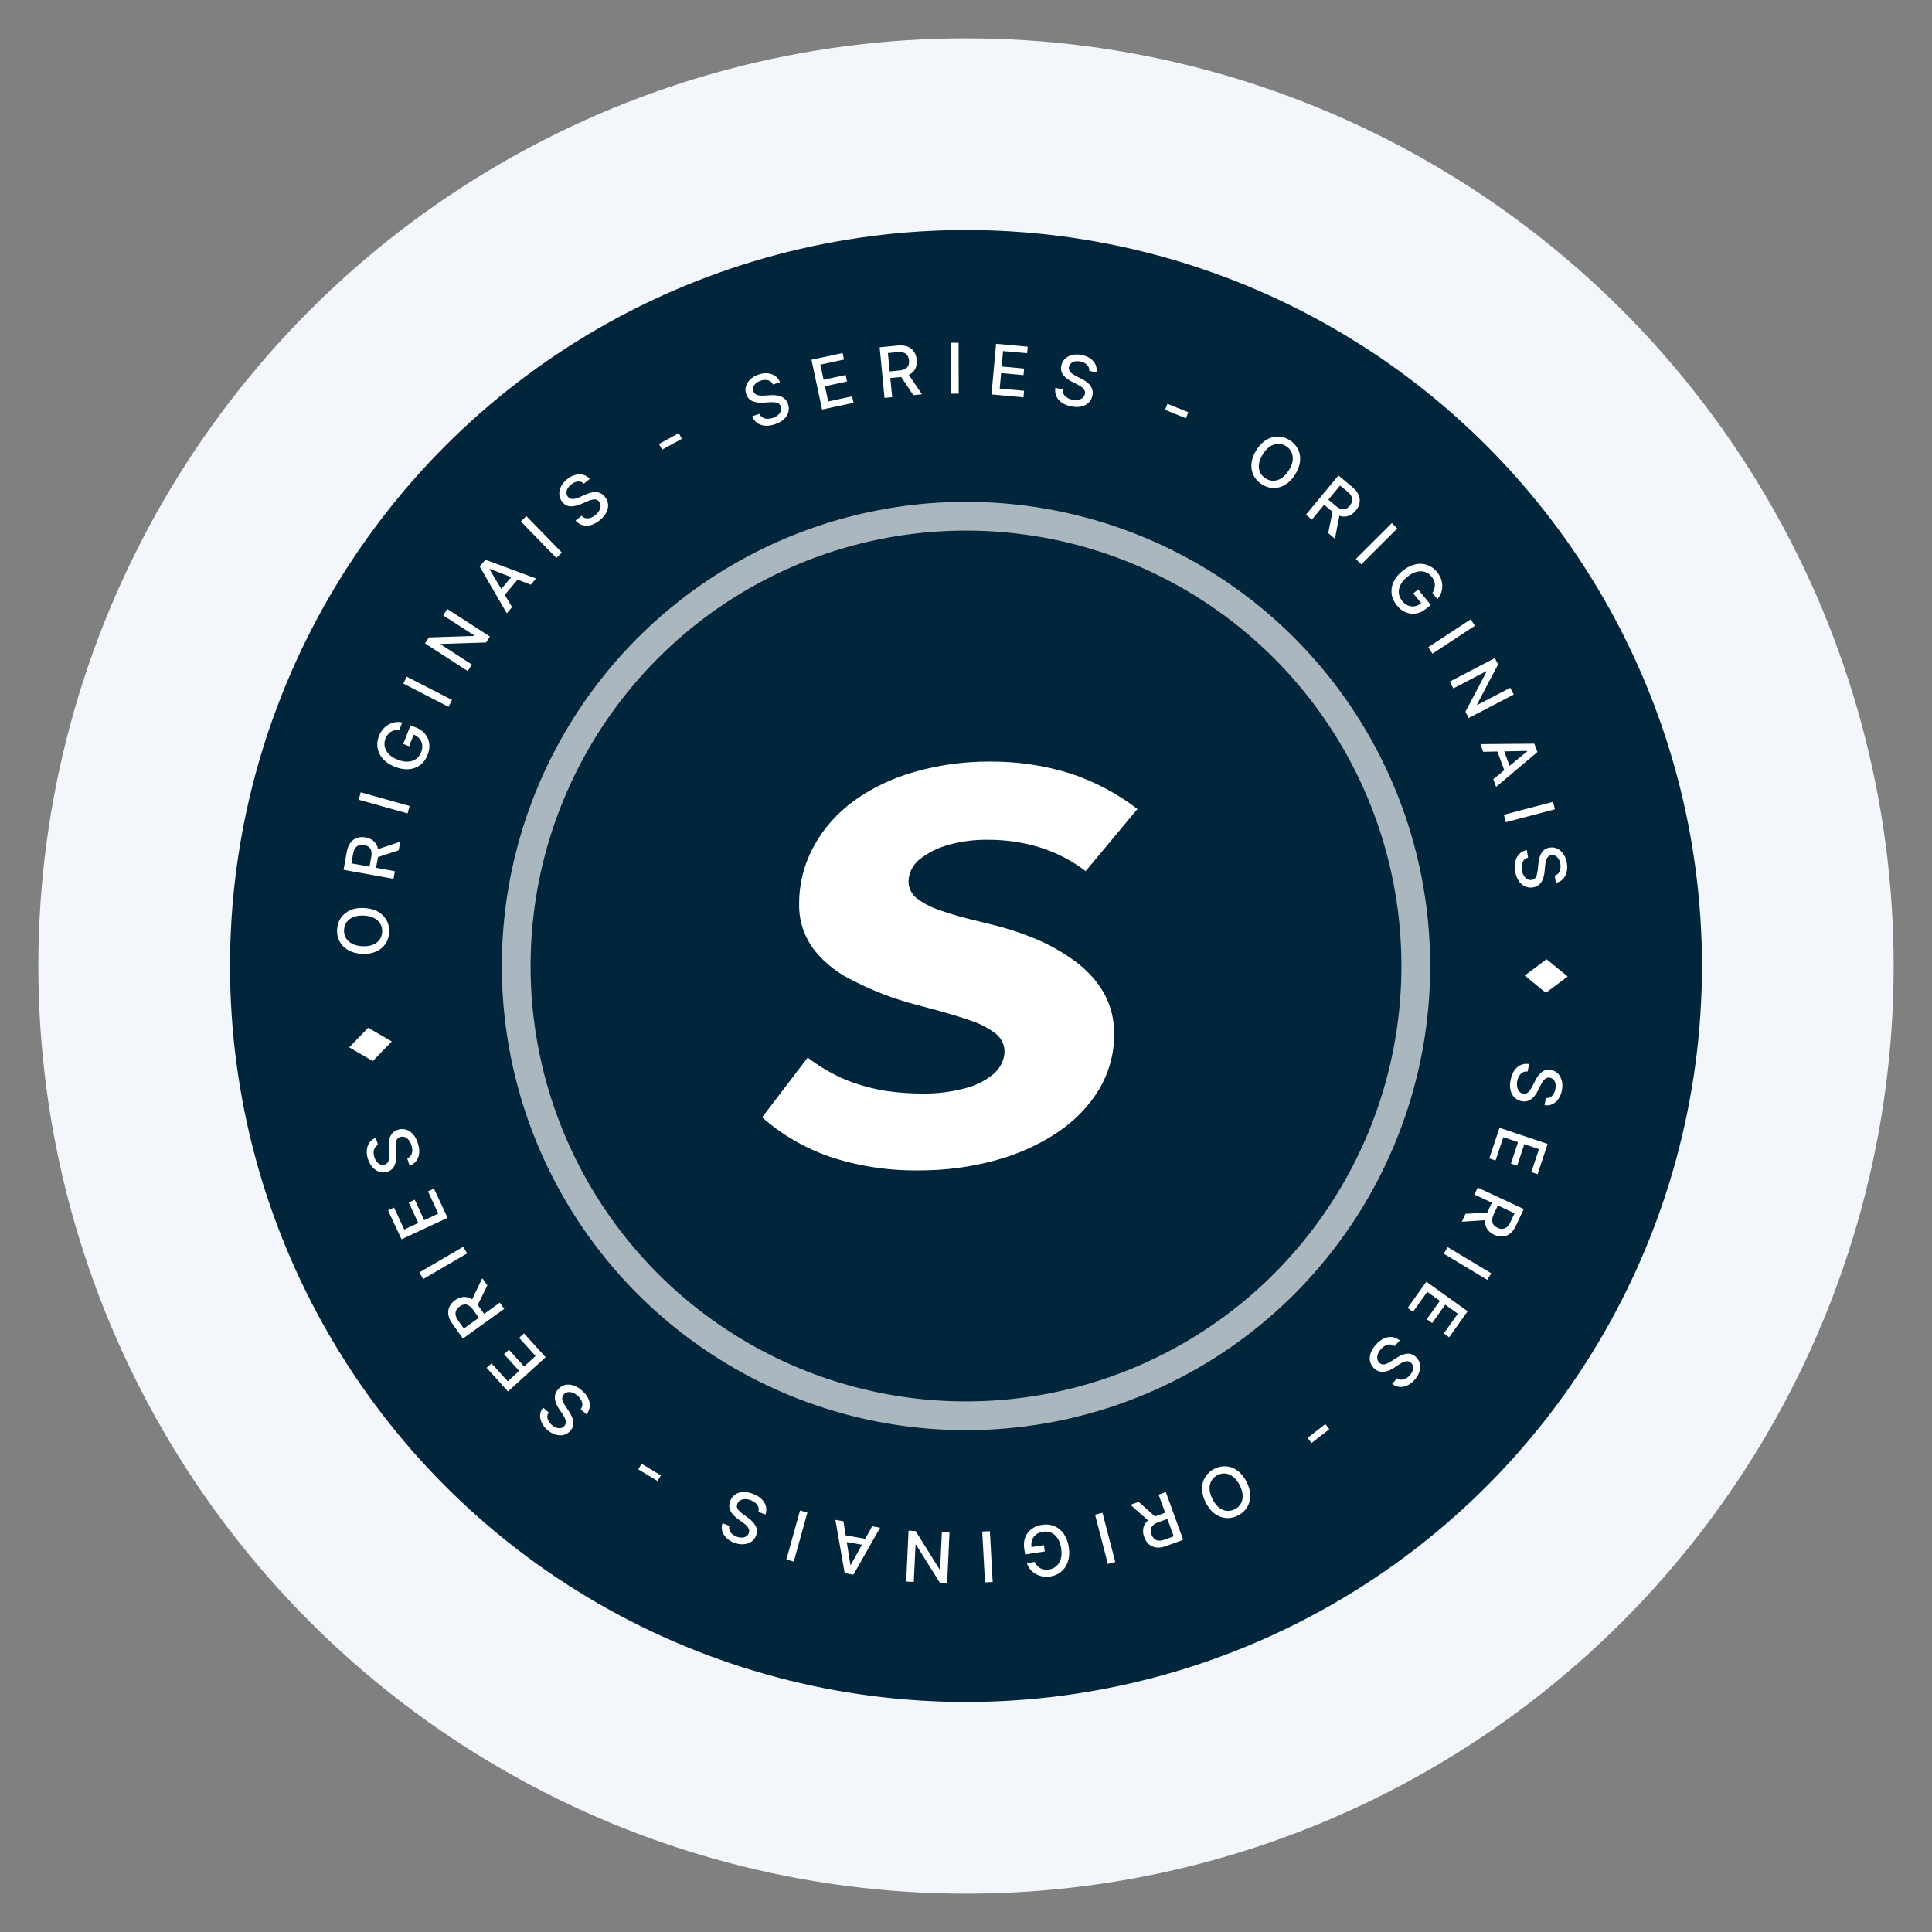 <?xml version="1.0" encoding="UTF-8"?> <svg xmlns="http://www.w3.org/2000/svg" width="42" height="42" viewBox="0 0 42 42" fill="none"><rect x="0" y="0" width="42" height="42" fill="#808080" stroke="none"/><circle cx="21" cy="21" r="18.083" fill="#01263C" stroke="#F3F6FA" stroke-width="4.167"></circle><path d="M28.153 10.319C28.09 10.418 28.017 10.492 27.935 10.54C27.853 10.588 27.768 10.611 27.68 10.609C27.593 10.607 27.509 10.58 27.429 10.528C27.348 10.476 27.289 10.411 27.25 10.332C27.211 10.254 27.197 10.166 27.206 10.072C27.216 9.977 27.252 9.88 27.315 9.781C27.378 9.681 27.452 9.608 27.533 9.559C27.614 9.511 27.7 9.488 27.788 9.49C27.875 9.492 27.959 9.519 28.04 9.571C28.119 9.623 28.179 9.688 28.218 9.767C28.257 9.845 28.271 9.933 28.262 10.027C28.253 10.121 28.216 10.219 28.153 10.318L28.153 10.319ZM28.015 10.229C28.063 10.154 28.092 10.082 28.101 10.014C28.11 9.947 28.101 9.885 28.076 9.831C28.051 9.777 28.012 9.733 27.959 9.699C27.905 9.665 27.849 9.648 27.79 9.648C27.73 9.648 27.672 9.666 27.615 9.702C27.557 9.738 27.504 9.795 27.456 9.87C27.408 9.946 27.378 10.018 27.369 10.085C27.36 10.153 27.368 10.214 27.393 10.268C27.418 10.322 27.458 10.366 27.511 10.4C27.564 10.434 27.62 10.451 27.68 10.451C27.739 10.451 27.798 10.434 27.855 10.398C27.913 10.361 27.966 10.305 28.015 10.229Z" fill="white"></path><path d="M28.391 11.188L29.097 10.336L29.399 10.589C29.465 10.644 29.51 10.7 29.535 10.76C29.56 10.819 29.566 10.877 29.555 10.935C29.543 10.993 29.516 11.049 29.472 11.101C29.429 11.153 29.38 11.19 29.326 11.211C29.271 11.232 29.213 11.236 29.151 11.222C29.09 11.207 29.026 11.173 28.96 11.118L28.731 10.928L28.823 10.817L29.041 10.999C29.082 11.033 29.121 11.056 29.156 11.066C29.193 11.075 29.226 11.074 29.257 11.062C29.288 11.049 29.316 11.027 29.343 10.994C29.369 10.962 29.386 10.929 29.393 10.896C29.401 10.862 29.396 10.828 29.381 10.793C29.365 10.759 29.336 10.724 29.294 10.688L29.132 10.555L28.518 11.296L28.39 11.189L28.391 11.188ZM29.129 11.153L29.02 11.711L28.874 11.59L28.987 11.035L29.128 11.153L29.129 11.153Z" fill="white"></path><path d="M30.375 11.489L29.593 12.269L29.475 12.151L30.258 11.371L30.375 11.489Z" fill="white"></path><path d="M31.138 12.892C31.157 12.864 31.172 12.834 31.18 12.804C31.189 12.774 31.194 12.744 31.193 12.713C31.192 12.683 31.186 12.653 31.174 12.622C31.163 12.593 31.145 12.563 31.122 12.534C31.084 12.486 31.036 12.453 30.98 12.434C30.923 12.415 30.862 12.415 30.796 12.431C30.73 12.447 30.662 12.483 30.593 12.54C30.523 12.596 30.474 12.655 30.444 12.717C30.415 12.779 30.403 12.839 30.41 12.899C30.417 12.958 30.442 13.014 30.482 13.064C30.52 13.111 30.562 13.144 30.61 13.163C30.657 13.183 30.706 13.188 30.756 13.179C30.806 13.17 30.854 13.146 30.902 13.108L30.923 13.146L30.724 12.9L30.83 12.813L31.104 13.151L31.006 13.23C30.934 13.289 30.859 13.325 30.782 13.337C30.704 13.349 30.63 13.34 30.557 13.309C30.484 13.279 30.42 13.229 30.365 13.159C30.302 13.082 30.264 12.999 30.253 12.911C30.241 12.823 30.255 12.737 30.294 12.65C30.333 12.564 30.398 12.484 30.489 12.411C30.558 12.356 30.627 12.315 30.697 12.29C30.766 12.264 30.834 12.253 30.9 12.257C30.966 12.261 31.028 12.278 31.086 12.308C31.144 12.338 31.196 12.381 31.241 12.437C31.278 12.483 31.307 12.532 31.326 12.583C31.344 12.635 31.354 12.686 31.354 12.738C31.354 12.79 31.346 12.84 31.328 12.889C31.309 12.937 31.283 12.982 31.247 13.024L31.14 12.891L31.138 12.892Z" fill="white"></path><path d="M32.063 13.603L31.14 14.21L31.049 14.07L31.972 13.463L32.063 13.603Z" fill="white"></path><path d="M32.907 15.099L31.928 15.609L31.857 15.473L32.317 14.6L32.312 14.591L31.594 14.965L31.517 14.817L32.496 14.307L32.567 14.444L32.107 15.318L32.111 15.327L32.831 14.952L32.907 15.099L32.907 15.099Z" fill="white"></path><path d="M32.243 16.343L32.182 16.177L33.355 16.167L33.422 16.348L32.524 17.105L32.463 16.939L33.202 16.332L33.199 16.324L32.243 16.343ZM32.659 16.221L32.857 16.76L32.726 16.809L32.527 16.27L32.659 16.221Z" fill="white"></path><path d="M33.803 17.593L32.736 17.874L32.693 17.712L33.761 17.432L33.803 17.593Z" fill="white"></path><path d="M33.798 19.034C33.847 19.021 33.883 18.99 33.904 18.945C33.925 18.899 33.931 18.845 33.92 18.782C33.913 18.737 33.9 18.7 33.88 18.669C33.861 18.639 33.838 18.616 33.811 18.603C33.784 18.589 33.755 18.584 33.724 18.589C33.698 18.593 33.676 18.603 33.66 18.619C33.643 18.634 33.63 18.652 33.62 18.675C33.611 18.697 33.604 18.72 33.599 18.745C33.595 18.769 33.592 18.793 33.59 18.815L33.58 18.926C33.577 18.962 33.571 19 33.563 19.039C33.554 19.078 33.541 19.115 33.522 19.151C33.504 19.186 33.479 19.216 33.447 19.241C33.414 19.267 33.374 19.283 33.325 19.291C33.263 19.301 33.206 19.294 33.153 19.271C33.1 19.247 33.054 19.207 33.016 19.151C32.979 19.096 32.953 19.025 32.939 18.94C32.926 18.858 32.927 18.785 32.944 18.721C32.959 18.657 32.989 18.604 33.031 18.563C33.073 18.521 33.127 18.493 33.191 18.479L33.219 18.644C33.18 18.654 33.149 18.672 33.127 18.699C33.105 18.726 33.09 18.758 33.083 18.795C33.076 18.833 33.076 18.872 33.083 18.915C33.091 18.962 33.105 19.002 33.126 19.036C33.146 19.07 33.171 19.095 33.201 19.112C33.23 19.129 33.264 19.134 33.298 19.128C33.33 19.123 33.356 19.11 33.373 19.088C33.391 19.067 33.404 19.039 33.412 19.005C33.421 18.972 33.427 18.935 33.431 18.894L33.445 18.759C33.454 18.668 33.477 18.593 33.516 18.534C33.554 18.475 33.61 18.44 33.686 18.427C33.749 18.417 33.806 18.424 33.859 18.451C33.911 18.478 33.955 18.518 33.991 18.572C34.026 18.625 34.05 18.689 34.062 18.762C34.074 18.836 34.072 18.903 34.055 18.965C34.039 19.025 34.011 19.076 33.971 19.116C33.931 19.156 33.882 19.181 33.824 19.193L33.798 19.034L33.798 19.034Z" fill="white"></path><path d="M33.147 21.207L33.621 20.853L34.08 21.228L33.606 21.583L33.147 21.208L33.147 21.207Z" fill="white"></path><path d="M33.608 23.87C33.659 23.875 33.702 23.859 33.739 23.824C33.775 23.789 33.799 23.741 33.812 23.679C33.821 23.634 33.822 23.594 33.815 23.559C33.809 23.524 33.795 23.495 33.774 23.472C33.754 23.449 33.728 23.435 33.698 23.428C33.672 23.423 33.648 23.424 33.628 23.433C33.607 23.441 33.588 23.453 33.571 23.471C33.554 23.488 33.539 23.507 33.526 23.528C33.513 23.55 33.502 23.57 33.492 23.59L33.443 23.69C33.427 23.723 33.408 23.756 33.386 23.789C33.364 23.822 33.338 23.852 33.307 23.878C33.278 23.904 33.243 23.923 33.204 23.935C33.165 23.947 33.121 23.947 33.073 23.937C33.012 23.924 32.961 23.897 32.92 23.855C32.879 23.814 32.851 23.76 32.836 23.695C32.822 23.629 32.823 23.554 32.841 23.47C32.858 23.388 32.885 23.321 32.923 23.267C32.961 23.213 33.007 23.174 33.062 23.151C33.116 23.127 33.176 23.121 33.242 23.131L33.208 23.295C33.168 23.289 33.133 23.295 33.103 23.313C33.072 23.329 33.047 23.355 33.028 23.387C33.008 23.42 32.993 23.457 32.984 23.498C32.974 23.544 32.974 23.587 32.981 23.626C32.988 23.666 33.002 23.698 33.024 23.724C33.046 23.751 33.075 23.768 33.11 23.775C33.142 23.782 33.17 23.778 33.194 23.764C33.219 23.75 33.241 23.729 33.26 23.701C33.28 23.673 33.299 23.641 33.317 23.604L33.379 23.483C33.421 23.401 33.469 23.34 33.526 23.3C33.582 23.259 33.648 23.246 33.723 23.262C33.785 23.275 33.836 23.303 33.876 23.346C33.915 23.39 33.941 23.444 33.955 23.507C33.969 23.57 33.968 23.638 33.953 23.71C33.938 23.784 33.911 23.846 33.874 23.896C33.837 23.948 33.792 23.984 33.74 24.007C33.689 24.03 33.634 24.036 33.576 24.025L33.609 23.868L33.608 23.87Z" fill="white"></path><path d="M32.597 24.517L33.644 24.868L33.426 25.526L33.29 25.48L33.456 24.981L33.137 24.874L32.982 25.34L32.846 25.295L33.001 24.829L32.681 24.722L32.512 25.228L32.376 25.183L32.598 24.518L32.597 24.517Z" fill="white"></path><path d="M32.124 25.817L33.125 26.284L32.958 26.642C32.922 26.719 32.879 26.778 32.828 26.817C32.777 26.856 32.722 26.877 32.663 26.88C32.604 26.884 32.544 26.871 32.482 26.843C32.421 26.814 32.373 26.776 32.338 26.729C32.304 26.681 32.285 26.626 32.284 26.563C32.283 26.5 32.299 26.428 32.336 26.351L32.462 26.081L32.592 26.142L32.472 26.398C32.449 26.448 32.438 26.491 32.438 26.528C32.438 26.566 32.448 26.598 32.468 26.624C32.488 26.651 32.517 26.674 32.554 26.691C32.592 26.708 32.627 26.717 32.662 26.715C32.696 26.713 32.728 26.7 32.757 26.677C32.787 26.653 32.813 26.616 32.836 26.566L32.925 26.376L32.053 25.968L32.124 25.817ZM32.345 26.522L31.779 26.559L31.859 26.387L32.423 26.355L32.345 26.522Z" fill="white"></path><path d="M32.333 27.823L31.386 27.254L31.472 27.112L32.418 27.68L32.333 27.823Z" fill="white"></path><path d="M31.007 27.863L31.905 28.506L31.503 29.071L31.386 28.987L31.692 28.559L31.418 28.363L31.134 28.762L31.017 28.679L31.302 28.28L31.027 28.083L30.718 28.517L30.601 28.434L31.007 27.864L31.007 27.863Z" fill="white"></path><path d="M30.373 29.962C30.414 29.992 30.46 30.001 30.509 29.989C30.558 29.977 30.603 29.947 30.646 29.9C30.676 29.867 30.697 29.832 30.709 29.799C30.72 29.765 30.723 29.732 30.717 29.702C30.711 29.672 30.697 29.647 30.673 29.626C30.654 29.609 30.633 29.598 30.61 29.594C30.588 29.591 30.565 29.592 30.542 29.599C30.519 29.605 30.496 29.614 30.474 29.626C30.453 29.638 30.432 29.65 30.414 29.662L30.321 29.724C30.291 29.744 30.258 29.763 30.222 29.781C30.187 29.799 30.149 29.81 30.11 29.818C30.07 29.825 30.031 29.825 29.992 29.815C29.953 29.806 29.914 29.784 29.877 29.751C29.831 29.709 29.8 29.66 29.786 29.604C29.772 29.547 29.774 29.487 29.795 29.423C29.815 29.359 29.854 29.294 29.912 29.23C29.967 29.169 30.025 29.124 30.085 29.098C30.145 29.07 30.204 29.061 30.263 29.067C30.322 29.074 30.377 29.099 30.429 29.141L30.317 29.265C30.285 29.241 30.252 29.228 30.217 29.228C30.182 29.227 30.148 29.235 30.114 29.253C30.081 29.271 30.05 29.296 30.021 29.328C29.99 29.363 29.967 29.399 29.954 29.436C29.94 29.474 29.936 29.51 29.942 29.543C29.947 29.577 29.963 29.605 29.99 29.629C30.014 29.651 30.04 29.662 30.068 29.662C30.096 29.663 30.125 29.655 30.156 29.641C30.187 29.628 30.22 29.609 30.254 29.587L30.368 29.514C30.445 29.464 30.518 29.436 30.588 29.429C30.657 29.423 30.72 29.444 30.777 29.496C30.824 29.54 30.854 29.589 30.866 29.647C30.878 29.705 30.873 29.764 30.854 29.826C30.834 29.887 30.799 29.945 30.75 30C30.699 30.056 30.645 30.096 30.588 30.121C30.53 30.146 30.473 30.156 30.416 30.149C30.36 30.143 30.309 30.121 30.265 30.082L30.373 29.962L30.373 29.962Z" fill="white"></path><path d="M28.511 31.369L28.425 31.258L28.812 30.959L28.898 31.07L28.511 31.37L28.511 31.369Z" fill="white"></path><path d="M26.212 32.666C26.159 32.561 26.132 32.46 26.131 32.365C26.131 32.27 26.154 32.185 26.201 32.11C26.246 32.035 26.312 31.976 26.396 31.932C26.481 31.889 26.568 31.87 26.655 31.877C26.743 31.883 26.825 31.914 26.902 31.97C26.979 32.026 27.044 32.107 27.098 32.212C27.151 32.317 27.178 32.417 27.179 32.513C27.179 32.608 27.156 32.693 27.11 32.768C27.064 32.842 26.998 32.902 26.913 32.945C26.828 32.989 26.742 33.007 26.655 33.001C26.567 32.994 26.485 32.963 26.408 32.907C26.331 32.852 26.266 32.77 26.212 32.666ZM26.359 32.591C26.4 32.67 26.448 32.732 26.501 32.774C26.554 32.815 26.611 32.839 26.67 32.845C26.729 32.85 26.787 32.838 26.844 32.81C26.901 32.781 26.944 32.74 26.974 32.689C27.003 32.638 27.017 32.578 27.015 32.51C27.013 32.442 26.991 32.368 26.951 32.288C26.91 32.208 26.863 32.146 26.809 32.105C26.755 32.063 26.699 32.039 26.64 32.033C26.581 32.028 26.523 32.039 26.466 32.068C26.41 32.097 26.367 32.137 26.337 32.188C26.307 32.239 26.293 32.299 26.295 32.367C26.297 32.435 26.319 32.51 26.359 32.59L26.359 32.591Z" fill="white"></path><path d="M25.002 33.09L24.575 32.714L24.753 32.649L25.175 33.026L25.002 33.09L25.002 33.09ZM25.343 32.434L25.721 33.474L25.351 33.609C25.271 33.638 25.198 33.649 25.136 33.641C25.072 33.632 25.019 33.608 24.974 33.569C24.93 33.53 24.896 33.478 24.874 33.414C24.851 33.351 24.844 33.29 24.853 33.231C24.861 33.173 24.888 33.122 24.931 33.076C24.974 33.03 25.036 32.992 25.117 32.963L25.397 32.861L25.447 32.996L25.18 33.093C25.13 33.111 25.091 33.133 25.065 33.16C25.038 33.186 25.022 33.216 25.018 33.249C25.014 33.282 25.017 33.318 25.032 33.357C25.046 33.396 25.066 33.428 25.091 33.451C25.116 33.475 25.148 33.488 25.186 33.492C25.223 33.496 25.267 33.488 25.32 33.469L25.516 33.398L25.187 32.492L25.344 32.435L25.343 32.434Z" fill="white"></path><path d="M24.084 33.999L23.806 32.928L23.967 32.886L24.245 33.957L24.084 33.999Z" fill="white"></path><path d="M22.49 33.955C22.505 33.985 22.523 34.012 22.545 34.035C22.566 34.058 22.59 34.077 22.617 34.092C22.643 34.107 22.673 34.117 22.704 34.121C22.736 34.125 22.77 34.125 22.807 34.119C22.868 34.11 22.921 34.085 22.965 34.046C23.01 34.007 23.042 33.954 23.061 33.889C23.08 33.823 23.082 33.746 23.069 33.658C23.055 33.569 23.029 33.497 22.991 33.44C22.953 33.383 22.906 33.343 22.851 33.319C22.797 33.296 22.737 33.288 22.673 33.299C22.613 33.308 22.564 33.328 22.523 33.359C22.483 33.39 22.454 33.429 22.437 33.478C22.42 33.526 22.415 33.58 22.425 33.64L22.381 33.639L22.693 33.59L22.714 33.726L22.286 33.793L22.266 33.669C22.252 33.577 22.259 33.494 22.287 33.421C22.316 33.348 22.361 33.287 22.424 33.24C22.486 33.193 22.562 33.162 22.65 33.149C22.749 33.133 22.838 33.142 22.92 33.177C23.002 33.211 23.07 33.266 23.125 33.343C23.18 33.421 23.216 33.517 23.234 33.632C23.248 33.719 23.247 33.8 23.234 33.873C23.22 33.946 23.195 34.011 23.159 34.066C23.123 34.121 23.077 34.167 23.021 34.202C22.966 34.236 22.903 34.26 22.833 34.271C22.774 34.28 22.718 34.28 22.664 34.27C22.61 34.261 22.561 34.243 22.516 34.217C22.471 34.191 22.432 34.159 22.399 34.119C22.366 34.079 22.34 34.033 22.323 33.981L22.492 33.955L22.49 33.955Z" fill="white"></path><path d="M21.413 34.399L21.353 33.295L21.519 33.286L21.58 34.39L21.413 34.399Z" fill="white"></path><path d="M19.7 34.381L19.751 33.276L19.904 33.282L20.427 34.119L20.438 34.12L20.475 33.309L20.641 33.317L20.59 34.422L20.437 34.415L19.913 33.578L19.903 33.577L19.865 34.389L19.7 34.382L19.7 34.381Z" fill="white"></path><path d="M18.959 33.18L19.133 33.211L18.552 34.232L18.363 34.199L18.161 33.041L18.335 33.071L18.487 34.017L18.496 34.019L18.959 33.181L18.959 33.18ZM18.856 33.601L18.29 33.503L18.315 33.365L18.88 33.464L18.855 33.602L18.856 33.601Z" fill="white"></path><path d="M17.096 33.902L17.392 32.837L17.552 32.881L17.256 33.947L17.096 33.903L17.096 33.902Z" fill="white"></path><path d="M15.855 33.17C15.843 33.22 15.85 33.266 15.879 33.307C15.908 33.348 15.952 33.381 16.011 33.404C16.053 33.42 16.092 33.427 16.129 33.426C16.165 33.425 16.195 33.415 16.222 33.399C16.248 33.383 16.266 33.36 16.277 33.33C16.287 33.306 16.289 33.282 16.284 33.26C16.279 33.237 16.27 33.216 16.255 33.197C16.241 33.178 16.224 33.16 16.206 33.144C16.187 33.128 16.168 33.112 16.15 33.1L16.059 33.035C16.029 33.014 16 32.991 15.971 32.964C15.942 32.937 15.916 32.906 15.895 32.873C15.874 32.84 15.861 32.802 15.856 32.761C15.85 32.721 15.857 32.678 15.874 32.631C15.896 32.573 15.932 32.527 15.979 32.492C16.026 32.459 16.083 32.439 16.15 32.435C16.217 32.431 16.291 32.444 16.371 32.475C16.449 32.505 16.511 32.543 16.557 32.589C16.604 32.636 16.635 32.687 16.65 32.745C16.665 32.803 16.662 32.863 16.641 32.926L16.486 32.866C16.497 32.828 16.497 32.791 16.485 32.759C16.473 32.727 16.453 32.697 16.424 32.673C16.395 32.648 16.36 32.628 16.321 32.613C16.277 32.597 16.235 32.588 16.196 32.589C16.156 32.59 16.122 32.599 16.092 32.616C16.063 32.633 16.042 32.659 16.029 32.693C16.017 32.724 16.016 32.751 16.026 32.778C16.036 32.804 16.053 32.83 16.077 32.853C16.102 32.877 16.13 32.902 16.164 32.925L16.273 33.005C16.347 33.059 16.399 33.118 16.431 33.18C16.462 33.242 16.464 33.309 16.437 33.381C16.414 33.441 16.378 33.487 16.329 33.518C16.28 33.55 16.223 33.568 16.158 33.571C16.094 33.575 16.027 33.563 15.958 33.537C15.889 33.51 15.831 33.474 15.787 33.429C15.743 33.385 15.714 33.334 15.699 33.279C15.685 33.224 15.687 33.169 15.707 33.113L15.857 33.171L15.855 33.17Z" fill="white"></path><path d="M13.876 31.942L13.948 31.821L14.367 32.074L14.295 32.195L13.876 31.942Z" fill="white"></path><path d="M11.929 30.704C11.899 30.746 11.891 30.792 11.904 30.841C11.917 30.89 11.947 30.936 11.995 30.977C12.029 31.008 12.063 31.027 12.097 31.038C12.131 31.049 12.164 31.051 12.194 31.045C12.223 31.038 12.249 31.023 12.269 31C12.286 30.98 12.296 30.958 12.299 30.936C12.303 30.913 12.301 30.891 12.294 30.867C12.287 30.844 12.278 30.822 12.265 30.8C12.253 30.778 12.241 30.759 12.228 30.74L12.166 30.647C12.145 30.618 12.125 30.585 12.107 30.549C12.089 30.514 12.076 30.477 12.068 30.438C12.06 30.399 12.06 30.36 12.069 30.32C12.077 30.28 12.098 30.242 12.131 30.204C12.172 30.157 12.221 30.125 12.277 30.11C12.333 30.095 12.393 30.097 12.458 30.116C12.522 30.134 12.587 30.173 12.652 30.23C12.714 30.284 12.759 30.341 12.787 30.4C12.816 30.459 12.827 30.519 12.821 30.578C12.814 30.638 12.791 30.693 12.75 30.746L12.624 30.636C12.647 30.604 12.66 30.57 12.66 30.535C12.66 30.5 12.65 30.466 12.632 30.433C12.613 30.4 12.588 30.369 12.556 30.341C12.52 30.31 12.484 30.288 12.447 30.275C12.409 30.262 12.374 30.258 12.34 30.265C12.306 30.272 12.278 30.288 12.254 30.316C12.233 30.34 12.222 30.367 12.222 30.395C12.222 30.423 12.229 30.451 12.245 30.483C12.259 30.514 12.278 30.547 12.301 30.581L12.376 30.693C12.426 30.77 12.456 30.843 12.464 30.912C12.472 30.982 12.45 31.045 12.4 31.103C12.359 31.151 12.308 31.181 12.252 31.195C12.194 31.208 12.136 31.204 12.074 31.186C12.012 31.167 11.953 31.133 11.897 31.084C11.841 31.035 11.8 30.981 11.774 30.924C11.749 30.866 11.738 30.809 11.743 30.753C11.748 30.697 11.77 30.646 11.807 30.6L11.929 30.706L11.929 30.704Z" fill="white"></path><path d="M11.861 29.505L11.044 30.249L10.578 29.735L10.685 29.639L11.039 30.029L11.287 29.802L10.958 29.439L11.064 29.343L11.393 29.706L11.643 29.478L11.285 29.084L11.391 28.987L11.861 29.505L11.861 29.505Z" fill="white"></path><path d="M10.961 28.454L10.064 29.099L9.835 28.779C9.785 28.71 9.756 28.643 9.747 28.579C9.738 28.516 9.746 28.458 9.772 28.405C9.798 28.352 9.838 28.305 9.893 28.265C9.949 28.226 10.005 28.203 10.063 28.196C10.121 28.189 10.178 28.2 10.235 28.23C10.291 28.26 10.343 28.309 10.393 28.379L10.567 28.622L10.451 28.706L10.286 28.475C10.254 28.431 10.222 28.399 10.19 28.381C10.158 28.362 10.125 28.355 10.092 28.359C10.059 28.364 10.025 28.378 9.992 28.402C9.958 28.427 9.933 28.454 9.918 28.485C9.903 28.516 9.898 28.55 9.904 28.587C9.911 28.624 9.93 28.666 9.962 28.71L10.084 28.881L10.865 28.319L10.962 28.455L10.961 28.454ZM10.238 28.302L10.484 27.788L10.595 27.943L10.345 28.451L10.238 28.302Z" fill="white"></path><path d="M9.117 27.661L10.071 27.104L10.155 27.248L9.201 27.805L9.117 27.661Z" fill="white"></path><path d="M9.73 26.474L8.729 26.941L8.436 26.313L8.566 26.252L8.788 26.729L9.093 26.586L8.886 26.142L9.016 26.081L9.222 26.526L9.529 26.383L9.304 25.9L9.434 25.839L9.729 26.473L9.73 26.474Z" fill="white"></path><path d="M8.22 24.89C8.173 24.911 8.143 24.947 8.13 24.995C8.117 25.044 8.119 25.098 8.139 25.158C8.154 25.201 8.173 25.236 8.197 25.263C8.221 25.29 8.247 25.308 8.277 25.318C8.305 25.328 8.335 25.327 8.365 25.317C8.39 25.309 8.409 25.296 8.423 25.278C8.437 25.26 8.447 25.239 8.453 25.216C8.458 25.193 8.462 25.169 8.462 25.143C8.463 25.118 8.462 25.095 8.461 25.073L8.453 24.962C8.45 24.926 8.449 24.887 8.452 24.848C8.455 24.808 8.461 24.769 8.474 24.731C8.487 24.694 8.507 24.66 8.534 24.63C8.562 24.6 8.599 24.577 8.647 24.561C8.706 24.542 8.764 24.54 8.82 24.555C8.876 24.57 8.927 24.602 8.973 24.651C9.019 24.701 9.055 24.765 9.082 24.847C9.108 24.925 9.119 24.998 9.113 25.063C9.107 25.128 9.087 25.186 9.052 25.233C9.017 25.281 8.968 25.318 8.906 25.342L8.853 25.183C8.89 25.167 8.917 25.144 8.935 25.114C8.952 25.084 8.962 25.05 8.963 25.012C8.964 24.974 8.957 24.935 8.944 24.894C8.93 24.849 8.909 24.812 8.883 24.781C8.857 24.75 8.828 24.73 8.796 24.718C8.764 24.707 8.731 24.707 8.697 24.718C8.666 24.728 8.643 24.746 8.629 24.77C8.615 24.794 8.607 24.824 8.604 24.858C8.601 24.892 8.601 24.93 8.603 24.971L8.611 25.106C8.616 25.198 8.604 25.276 8.576 25.34C8.548 25.403 8.497 25.448 8.425 25.471C8.364 25.492 8.307 25.493 8.25 25.475C8.194 25.458 8.144 25.424 8.101 25.377C8.057 25.33 8.024 25.27 8 25.2C7.976 25.129 7.968 25.062 7.975 24.999C7.981 24.936 8.001 24.882 8.034 24.836C8.067 24.79 8.112 24.757 8.168 24.737L8.219 24.889L8.22 24.89Z" fill="white"></path><path d="M8.517 22.64L8.105 23.066L7.592 22.769L8.004 22.343L8.517 22.64Z" fill="white"></path><path d="M7.92 19.74C8.038 19.746 8.138 19.772 8.22 19.821C8.302 19.869 8.364 19.931 8.405 20.008C8.447 20.085 8.465 20.172 8.46 20.267C8.455 20.363 8.428 20.447 8.379 20.52C8.33 20.592 8.261 20.648 8.174 20.687C8.087 20.725 7.985 20.741 7.868 20.735C7.75 20.729 7.65 20.702 7.568 20.654C7.486 20.606 7.424 20.544 7.382 20.466C7.341 20.389 7.323 20.303 7.328 20.207C7.333 20.111 7.36 20.028 7.41 19.955C7.46 19.882 7.527 19.827 7.614 19.787C7.701 19.748 7.803 19.733 7.921 19.739L7.92 19.74ZM7.911 19.905C7.821 19.9 7.745 19.91 7.682 19.936C7.619 19.962 7.57 19.999 7.535 20.047C7.501 20.096 7.482 20.152 7.479 20.215C7.476 20.279 7.489 20.337 7.518 20.389C7.547 20.44 7.592 20.482 7.651 20.514C7.711 20.546 7.786 20.565 7.876 20.57C7.966 20.574 8.042 20.564 8.105 20.538C8.169 20.512 8.217 20.475 8.252 20.427C8.287 20.378 8.305 20.322 8.308 20.259C8.312 20.195 8.299 20.138 8.27 20.086C8.24 20.034 8.196 19.992 8.136 19.959C8.077 19.927 8.002 19.909 7.912 19.904L7.911 19.905Z" fill="white"></path><path d="M8.556 19.105L7.469 18.909L7.538 18.52C7.554 18.436 7.581 18.368 7.62 18.318C7.659 18.268 7.707 18.233 7.763 18.214C7.819 18.196 7.88 18.193 7.947 18.205C8.014 18.217 8.07 18.242 8.115 18.278C8.16 18.315 8.192 18.364 8.21 18.425C8.229 18.486 8.23 18.558 8.215 18.643L8.162 18.937L8.02 18.911L8.071 18.632C8.08 18.579 8.081 18.534 8.071 18.498C8.062 18.462 8.044 18.433 8.018 18.413C7.991 18.392 7.958 18.378 7.917 18.37C7.876 18.363 7.839 18.365 7.806 18.375C7.773 18.385 7.746 18.405 7.724 18.436C7.702 18.466 7.686 18.509 7.676 18.563L7.639 18.769L8.584 18.939L8.554 19.104L8.556 19.105ZM8.162 18.478L8.701 18.298L8.667 18.485L8.13 18.66L8.163 18.478L8.162 18.478Z" fill="white"></path><path d="M7.842 17.224L8.905 17.522L8.86 17.683L7.797 17.385L7.842 17.224Z" fill="white"></path><path d="M8.684 15.866C8.649 15.863 8.617 15.866 8.586 15.873C8.555 15.879 8.527 15.89 8.501 15.906C8.475 15.922 8.452 15.942 8.432 15.967C8.411 15.992 8.395 16.022 8.381 16.055C8.358 16.113 8.352 16.171 8.364 16.23C8.375 16.288 8.404 16.342 8.451 16.392C8.497 16.442 8.562 16.483 8.645 16.515C8.729 16.547 8.804 16.562 8.872 16.557C8.941 16.553 8.999 16.533 9.047 16.498C9.095 16.462 9.131 16.414 9.155 16.354C9.177 16.298 9.185 16.245 9.178 16.193C9.171 16.143 9.153 16.098 9.119 16.058C9.087 16.019 9.042 15.988 8.986 15.966L9.009 15.929L8.894 16.224L8.766 16.173L8.924 15.769L9.042 15.815C9.128 15.849 9.195 15.896 9.244 15.959C9.293 16.02 9.323 16.09 9.331 16.168C9.341 16.246 9.329 16.326 9.297 16.409C9.26 16.503 9.207 16.576 9.137 16.63C9.066 16.683 8.984 16.713 8.89 16.722C8.796 16.73 8.694 16.713 8.586 16.67C8.504 16.637 8.435 16.598 8.378 16.549C8.322 16.501 8.279 16.447 8.25 16.387C8.221 16.327 8.205 16.265 8.202 16.199C8.2 16.134 8.212 16.067 8.238 16C8.26 15.945 8.288 15.896 8.324 15.854C8.359 15.812 8.399 15.779 8.444 15.753C8.489 15.727 8.537 15.71 8.588 15.701C8.639 15.693 8.691 15.694 8.745 15.705L8.683 15.864L8.684 15.866Z" fill="white"></path><path d="M8.843 14.711L9.826 15.216L9.75 15.365L8.768 14.86L8.843 14.711Z" fill="white"></path><path d="M9.722 13.238L10.65 13.838L10.567 13.967L9.583 13.999L9.578 14.007L10.258 14.447L10.168 14.588L9.24 13.987L9.324 13.857L10.309 13.825L10.315 13.817L9.634 13.377L9.724 13.238L9.722 13.238Z" fill="white"></path><path d="M11.131 13.198L11.018 13.333L10.428 12.316L10.552 12.168L11.653 12.576L11.539 12.711L10.647 12.367L10.641 12.374L11.131 13.197L11.131 13.198ZM10.82 12.896L11.189 12.456L11.296 12.547L10.927 12.987L10.82 12.896Z" fill="white"></path><path d="M11.443 11.22L12.214 12.012L12.095 12.129L11.324 11.337L11.443 11.22Z" fill="white"></path><path d="M12.696 10.515C12.659 10.479 12.616 10.463 12.566 10.467C12.516 10.472 12.465 10.493 12.416 10.533C12.381 10.561 12.355 10.591 12.338 10.623C12.321 10.655 12.313 10.686 12.315 10.717C12.316 10.748 12.327 10.775 12.346 10.799C12.363 10.819 12.381 10.834 12.403 10.84C12.425 10.847 12.448 10.85 12.471 10.847C12.495 10.844 12.519 10.838 12.542 10.83C12.565 10.822 12.588 10.814 12.608 10.804L12.71 10.759C12.742 10.743 12.778 10.73 12.816 10.718C12.855 10.706 12.893 10.7 12.933 10.698C12.973 10.697 13.011 10.704 13.049 10.719C13.086 10.735 13.12 10.762 13.151 10.801C13.191 10.85 13.213 10.903 13.219 10.961C13.224 11.019 13.212 11.078 13.182 11.138C13.153 11.199 13.104 11.256 13.037 11.31C12.973 11.362 12.909 11.397 12.845 11.414C12.782 11.432 12.722 11.432 12.665 11.416C12.608 11.4 12.557 11.367 12.512 11.317L12.642 11.212C12.67 11.242 12.701 11.259 12.735 11.266C12.768 11.272 12.804 11.269 12.84 11.257C12.876 11.244 12.91 11.224 12.943 11.197C12.98 11.167 13.008 11.135 13.027 11.1C13.047 11.066 13.056 11.031 13.056 10.997C13.056 10.962 13.045 10.931 13.022 10.903C13.002 10.878 12.978 10.863 12.95 10.858C12.922 10.854 12.893 10.856 12.86 10.865C12.826 10.874 12.792 10.887 12.754 10.904L12.63 10.958C12.546 10.994 12.47 11.011 12.4 11.007C12.33 11.003 12.271 10.972 12.223 10.911C12.183 10.861 12.162 10.807 12.159 10.748C12.156 10.69 12.169 10.631 12.198 10.573C12.228 10.516 12.271 10.464 12.329 10.417C12.387 10.37 12.447 10.339 12.508 10.323C12.568 10.307 12.626 10.307 12.681 10.322C12.735 10.337 12.782 10.367 12.82 10.412L12.695 10.513L12.696 10.515Z" fill="white"></path><path d="M14.756 9.416L14.823 9.54L14.394 9.775L14.326 9.652L14.756 9.416Z" fill="white"></path><path d="M16.803 8.356C16.781 8.31 16.746 8.28 16.698 8.267C16.649 8.253 16.595 8.256 16.535 8.277C16.492 8.292 16.456 8.311 16.43 8.335C16.403 8.359 16.385 8.385 16.376 8.415C16.367 8.444 16.367 8.474 16.377 8.504C16.385 8.529 16.399 8.548 16.416 8.562C16.434 8.576 16.455 8.586 16.478 8.592C16.501 8.597 16.525 8.601 16.55 8.601C16.576 8.602 16.599 8.601 16.62 8.6L16.732 8.592C16.768 8.589 16.806 8.588 16.845 8.591C16.885 8.594 16.924 8.601 16.961 8.613C16.999 8.626 17.033 8.646 17.062 8.674C17.092 8.701 17.115 8.738 17.131 8.785C17.151 8.845 17.154 8.903 17.138 8.959C17.123 9.015 17.091 9.066 17.043 9.113C16.994 9.159 16.928 9.196 16.847 9.223C16.768 9.25 16.697 9.26 16.631 9.255C16.565 9.249 16.508 9.228 16.46 9.194C16.412 9.159 16.376 9.11 16.352 9.049L16.511 8.996C16.526 9.033 16.549 9.06 16.579 9.077C16.61 9.095 16.643 9.105 16.682 9.105C16.72 9.106 16.759 9.099 16.8 9.085C16.844 9.071 16.881 9.05 16.912 9.024C16.942 8.998 16.963 8.969 16.975 8.937C16.986 8.905 16.986 8.872 16.975 8.838C16.964 8.807 16.947 8.784 16.923 8.77C16.898 8.756 16.869 8.748 16.835 8.745C16.801 8.742 16.764 8.742 16.723 8.745L16.587 8.753C16.496 8.758 16.418 8.747 16.355 8.719C16.291 8.691 16.246 8.641 16.222 8.567C16.201 8.507 16.2 8.449 16.218 8.393C16.235 8.337 16.269 8.287 16.316 8.243C16.363 8.199 16.422 8.166 16.492 8.142C16.563 8.118 16.631 8.109 16.693 8.116C16.756 8.123 16.81 8.143 16.856 8.176C16.902 8.208 16.935 8.253 16.956 8.309L16.803 8.36L16.803 8.356Z" fill="white"></path><path d="M17.871 8.902L17.641 7.82L18.318 7.675L18.348 7.816L17.834 7.926L17.904 8.255L18.383 8.153L18.413 8.293L17.934 8.396L18.004 8.727L18.525 8.616L18.555 8.756L17.872 8.903L17.871 8.902Z" fill="white"></path><path d="M19.229 8.651L19.123 7.55L19.515 7.512C19.6 7.504 19.672 7.511 19.731 7.535C19.79 7.559 19.836 7.596 19.869 7.645C19.902 7.694 19.922 7.753 19.928 7.821C19.935 7.888 19.927 7.949 19.904 8.002C19.881 8.056 19.842 8.1 19.789 8.133C19.735 8.167 19.666 8.188 19.581 8.196L19.284 8.225L19.27 8.082L19.551 8.054C19.605 8.049 19.648 8.037 19.681 8.018C19.713 7.999 19.736 7.974 19.748 7.944C19.761 7.912 19.766 7.877 19.761 7.835C19.757 7.794 19.746 7.759 19.727 7.729C19.708 7.7 19.681 7.679 19.646 7.667C19.61 7.653 19.565 7.65 19.51 7.655L19.302 7.675L19.395 8.634L19.229 8.65L19.229 8.651ZM19.724 8.102L20.043 8.572L19.855 8.591L19.541 8.12L19.724 8.102L19.724 8.102Z" fill="white"></path><path d="M20.839 7.451L20.841 8.558L20.675 8.558L20.672 7.451L20.839 7.451Z" fill="white"></path><path d="M21.554 8.576L21.654 7.474L22.342 7.537L22.329 7.679L21.806 7.632L21.776 7.968L22.263 8.012L22.25 8.155L21.763 8.111L21.733 8.448L22.262 8.495L22.25 8.638L21.554 8.575L21.554 8.576Z" fill="white"></path><path d="M23.68 8.064C23.684 8.013 23.669 7.969 23.634 7.933C23.599 7.897 23.551 7.872 23.489 7.859C23.444 7.85 23.404 7.849 23.37 7.856C23.334 7.863 23.305 7.877 23.283 7.898C23.26 7.918 23.245 7.944 23.239 7.975C23.233 8.001 23.235 8.024 23.243 8.045C23.251 8.065 23.264 8.085 23.281 8.101C23.299 8.118 23.317 8.133 23.339 8.146C23.36 8.159 23.381 8.17 23.401 8.18L23.5 8.23C23.533 8.245 23.566 8.264 23.599 8.287C23.631 8.309 23.661 8.334 23.688 8.365C23.714 8.395 23.733 8.429 23.745 8.468C23.757 8.506 23.758 8.551 23.748 8.6C23.735 8.661 23.709 8.712 23.667 8.753C23.625 8.794 23.572 8.822 23.507 8.837C23.441 8.852 23.367 8.851 23.282 8.833C23.201 8.817 23.134 8.789 23.08 8.751C23.026 8.713 22.987 8.666 22.963 8.612C22.939 8.558 22.933 8.498 22.943 8.432L23.107 8.466C23.102 8.506 23.107 8.541 23.125 8.571C23.141 8.602 23.166 8.627 23.199 8.646C23.231 8.666 23.268 8.681 23.31 8.689C23.356 8.699 23.398 8.7 23.438 8.692C23.477 8.685 23.51 8.671 23.535 8.649C23.561 8.627 23.579 8.598 23.585 8.563C23.592 8.531 23.588 8.502 23.574 8.478C23.56 8.454 23.54 8.432 23.512 8.412C23.483 8.392 23.451 8.374 23.415 8.355L23.294 8.293C23.212 8.251 23.151 8.202 23.11 8.146C23.069 8.09 23.056 8.024 23.072 7.949C23.085 7.886 23.113 7.835 23.157 7.796C23.201 7.756 23.254 7.729 23.317 7.716C23.38 7.702 23.448 7.703 23.52 7.718C23.593 7.733 23.655 7.759 23.706 7.796C23.757 7.834 23.794 7.878 23.817 7.93C23.839 7.981 23.846 8.036 23.835 8.095L23.678 8.062L23.68 8.064Z" fill="white"></path><path d="M25.833 8.962L25.781 9.093L25.327 8.909L25.379 8.779L25.833 8.962Z" fill="white"></path><circle cx="21" cy="21" r="9.778" stroke="#ABB7BF" stroke-width="0.625"></circle><path d="M18.047 25.149C17.494 24.957 16.99 24.664 16.568 24.289L17.558 22.992C17.816 23.189 18.101 23.354 18.406 23.483C18.677 23.588 18.96 23.666 19.249 23.714C19.512 23.752 19.777 23.772 20.044 23.773C20.351 23.778 20.657 23.741 20.952 23.665C21.192 23.61 21.412 23.502 21.594 23.35C21.669 23.287 21.729 23.211 21.771 23.127C21.813 23.043 21.836 22.952 21.838 22.859C21.838 22.787 21.821 22.716 21.79 22.65C21.758 22.584 21.711 22.525 21.654 22.476C21.502 22.359 21.329 22.265 21.142 22.201C20.925 22.122 20.664 22.044 20.359 21.96L19.88 21.832C19.432 21.713 18.999 21.548 18.591 21.341C18.24 21.18 17.936 20.946 17.705 20.658C17.48 20.362 17.364 20.01 17.373 19.651C17.37 19.215 17.48 18.784 17.694 18.393C17.901 18.012 18.198 17.677 18.564 17.41C18.954 17.13 19.399 16.916 19.875 16.782C20.403 16.631 20.953 16.554 21.507 16.556C22.108 16.551 22.706 16.639 23.274 16.816C23.805 16.994 24.296 17.255 24.727 17.587L23.601 18.938C23.305 18.709 22.963 18.532 22.594 18.418C22.23 18.308 21.848 18.253 21.463 18.256C21.174 18.253 20.886 18.291 20.609 18.369C20.38 18.433 20.169 18.54 19.989 18.683C19.914 18.745 19.853 18.821 19.812 18.906C19.771 18.99 19.75 19.082 19.75 19.174C19.752 19.241 19.768 19.307 19.799 19.368C19.83 19.429 19.874 19.483 19.929 19.528C20.063 19.629 20.213 19.71 20.375 19.769C20.605 19.85 20.839 19.921 21.077 19.98L21.556 20.098C21.897 20.181 22.23 20.291 22.551 20.427C22.856 20.558 23.141 20.723 23.399 20.918C23.649 21.106 23.854 21.336 24.003 21.596C24.15 21.87 24.225 22.172 24.221 22.476C24.225 22.899 24.111 23.317 23.889 23.689C23.664 24.056 23.354 24.375 22.981 24.623C22.573 24.893 22.116 25.097 21.632 25.227C21.102 25.371 20.553 25.444 20 25.443C19.335 25.455 18.673 25.355 18.047 25.149Z" fill="white"></path></svg> 